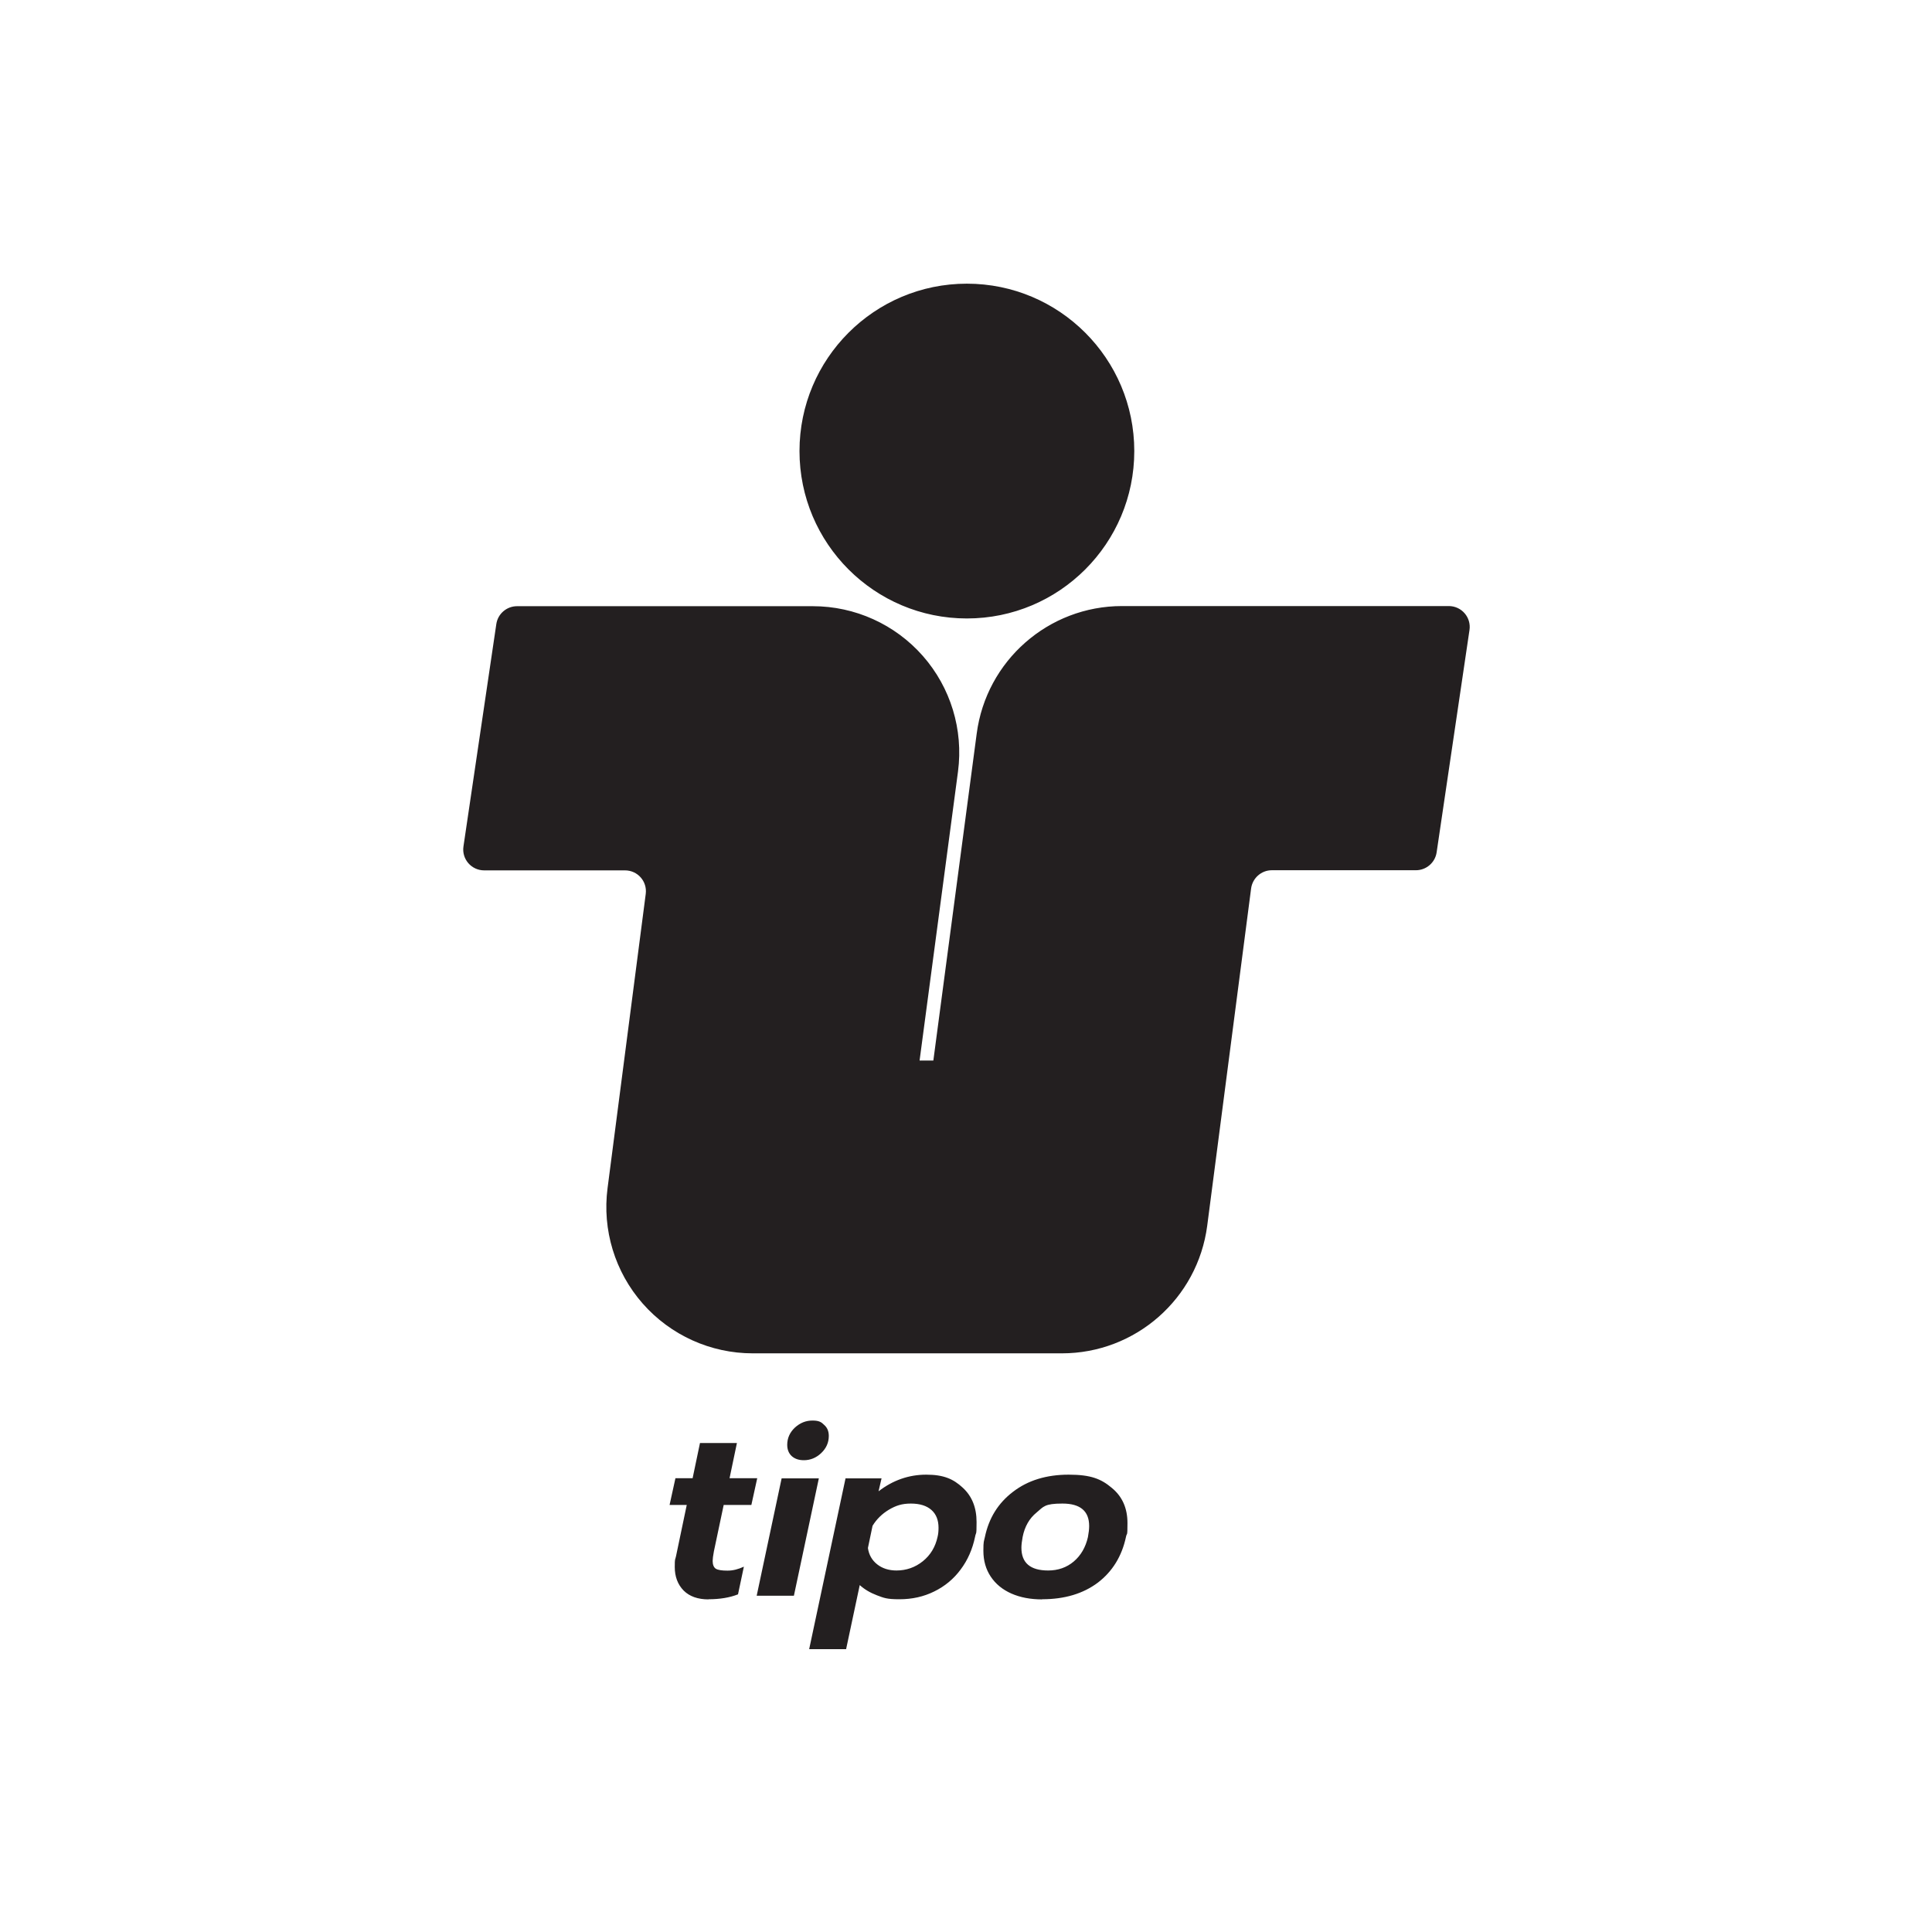 <?xml version="1.0" encoding="UTF-8"?> <svg xmlns="http://www.w3.org/2000/svg" id="Layer_1" version="1.1" viewBox="0 0 1417.3 1417.3"><defs><style> .st0, .st1 { fill: #231f20; } .st1 { fill-rule: evenodd; } </style></defs><path class="st1" d="M709.3,453.7c67.8,0,122.8-55,122.8-122.8s-55-122.8-122.8-122.8-122.8,55-122.8,122.8,55,122.8,122.8,122.8ZM458.5,638.5c9.3,0,16.4,8.1,15.2,17.3l-28,215.8c-4,30.6,5.4,61.5,25.8,84.7,20.4,23.2,49.8,36.5,80.7,36.5h226.8c54,0,99.6-40.1,106.6-93.6l32.2-247.4c1-7.6,7.5-13.4,15.2-13.4h105.7c7.6,0,14.1-5.6,15.2-13.1l24.1-163.1c1.4-9.3-5.8-17.6-15.2-17.6h-239.7c-54,0-99.6,40.1-106.6,93.6l-31.8,239.8h-10.1l28.2-212.1c4-30.6-5.4-61.5-25.8-84.7-20.4-23.2-49.8-36.5-80.7-36.5h-217c-7.6,0-14.1,5.6-15.2,13.1l-24.1,163.1c-1.4,9.3,5.8,17.6,15.2,17.6h103.4Z"></path><path class="st0" d="M519.8,1173.3c-7.9,0-14-2.2-18.3-6.5-4.3-4.4-6.5-10.2-6.5-17.2s.3-4.9.9-7.9l7.9-37.7h-12.6l4.3-19.6h12.6l5.4-25.8h27.1l-5.4,25.8h20.3l-4.3,19.6h-20.3l-7.2,34.1c-.6,3.2-.9,5.6-.9,7,0,2.7.8,4.7,2.3,5.7,1.7,1,4.5,1.4,8.6,1.4s7.8-1,12-2.9l-4.3,20.3c-6.1,2.4-13.3,3.6-21.7,3.6ZM589.7,1071.2c-3.7,0-6.7-1-9-3.1-2.2-2.1-3.2-4.9-3.2-8.2,0-4.9,1.9-9.1,5.6-12.6,3.8-3.5,8.1-5.2,12.9-5.2s6.5,1.1,8.6,3.2c2.3,2,3.4,4.7,3.4,8.1,0,4.9-1.9,9.1-5.6,12.6-3.7,3.5-8,5.2-12.7,5.2ZM573.4,1084.5h27.3l-18.3,86.1h-27.3l18.3-86.1ZM620.5,1084.5h26.2l-2.2,9.5c10.5-8.1,22.2-12.2,35-12.2s19.9,3.2,26.7,9.5c6.8,6.2,10.2,14.6,10.2,25.3s-.4,6.9-1.1,10.8c-1.9,9.1-5.4,17.1-10.6,24-5.1,6.9-11.6,12.3-19.4,16.1-7.7,3.8-16.1,5.7-25.5,5.7s-11.4-1-16.5-2.9c-5-1.9-9.2-4.4-12.6-7.5l-10,47h-27.1l26.7-125.4ZM657.6,1152.1c7.3,0,13.8-2.3,19.4-6.8,5.6-4.5,9.2-10.5,10.8-17.9.5-2,.7-4.2.7-6.6,0-5.6-1.7-10-5.2-13.1-3.5-3.1-8.5-4.7-15.1-4.7s-11,1.5-16.1,4.5c-5,3-9,6.9-12,11.8l-3.4,16.3c.7,5,3,9,6.8,12,3.8,3,8.6,4.5,14.2,4.5ZM764.5,1173.3c-8.5,0-16-1.4-22.6-4.3-6.5-2.9-11.5-7-15.1-12.4-3.6-5.4-5.4-11.7-5.4-19s.4-6.7,1.1-10c2.9-13.9,9.7-24.9,20.6-33.2,10.9-8.4,24.5-12.6,40.9-12.6s23.9,3.2,31.6,9.7c7.7,6.3,11.5,14.9,11.5,25.8s-.4,6.6-1.1,10.2c-3,14.1-9.9,25.3-20.6,33.5-10.8,8.1-24.4,12.2-40.9,12.2ZM768.9,1152.1c7.3,0,13.6-2.2,18.8-6.6,5.3-4.5,8.7-10.5,10.4-17.9.6-3.2.9-5.9.9-8.1,0-11-6.5-16.5-19.6-16.5s-13.8,2.2-19,6.6c-5.3,4.3-8.7,10.3-10.2,17.9-.6,3.2-.9,5.9-.9,7.9,0,11.1,6.5,16.7,19.6,16.7Z"></path></svg> 